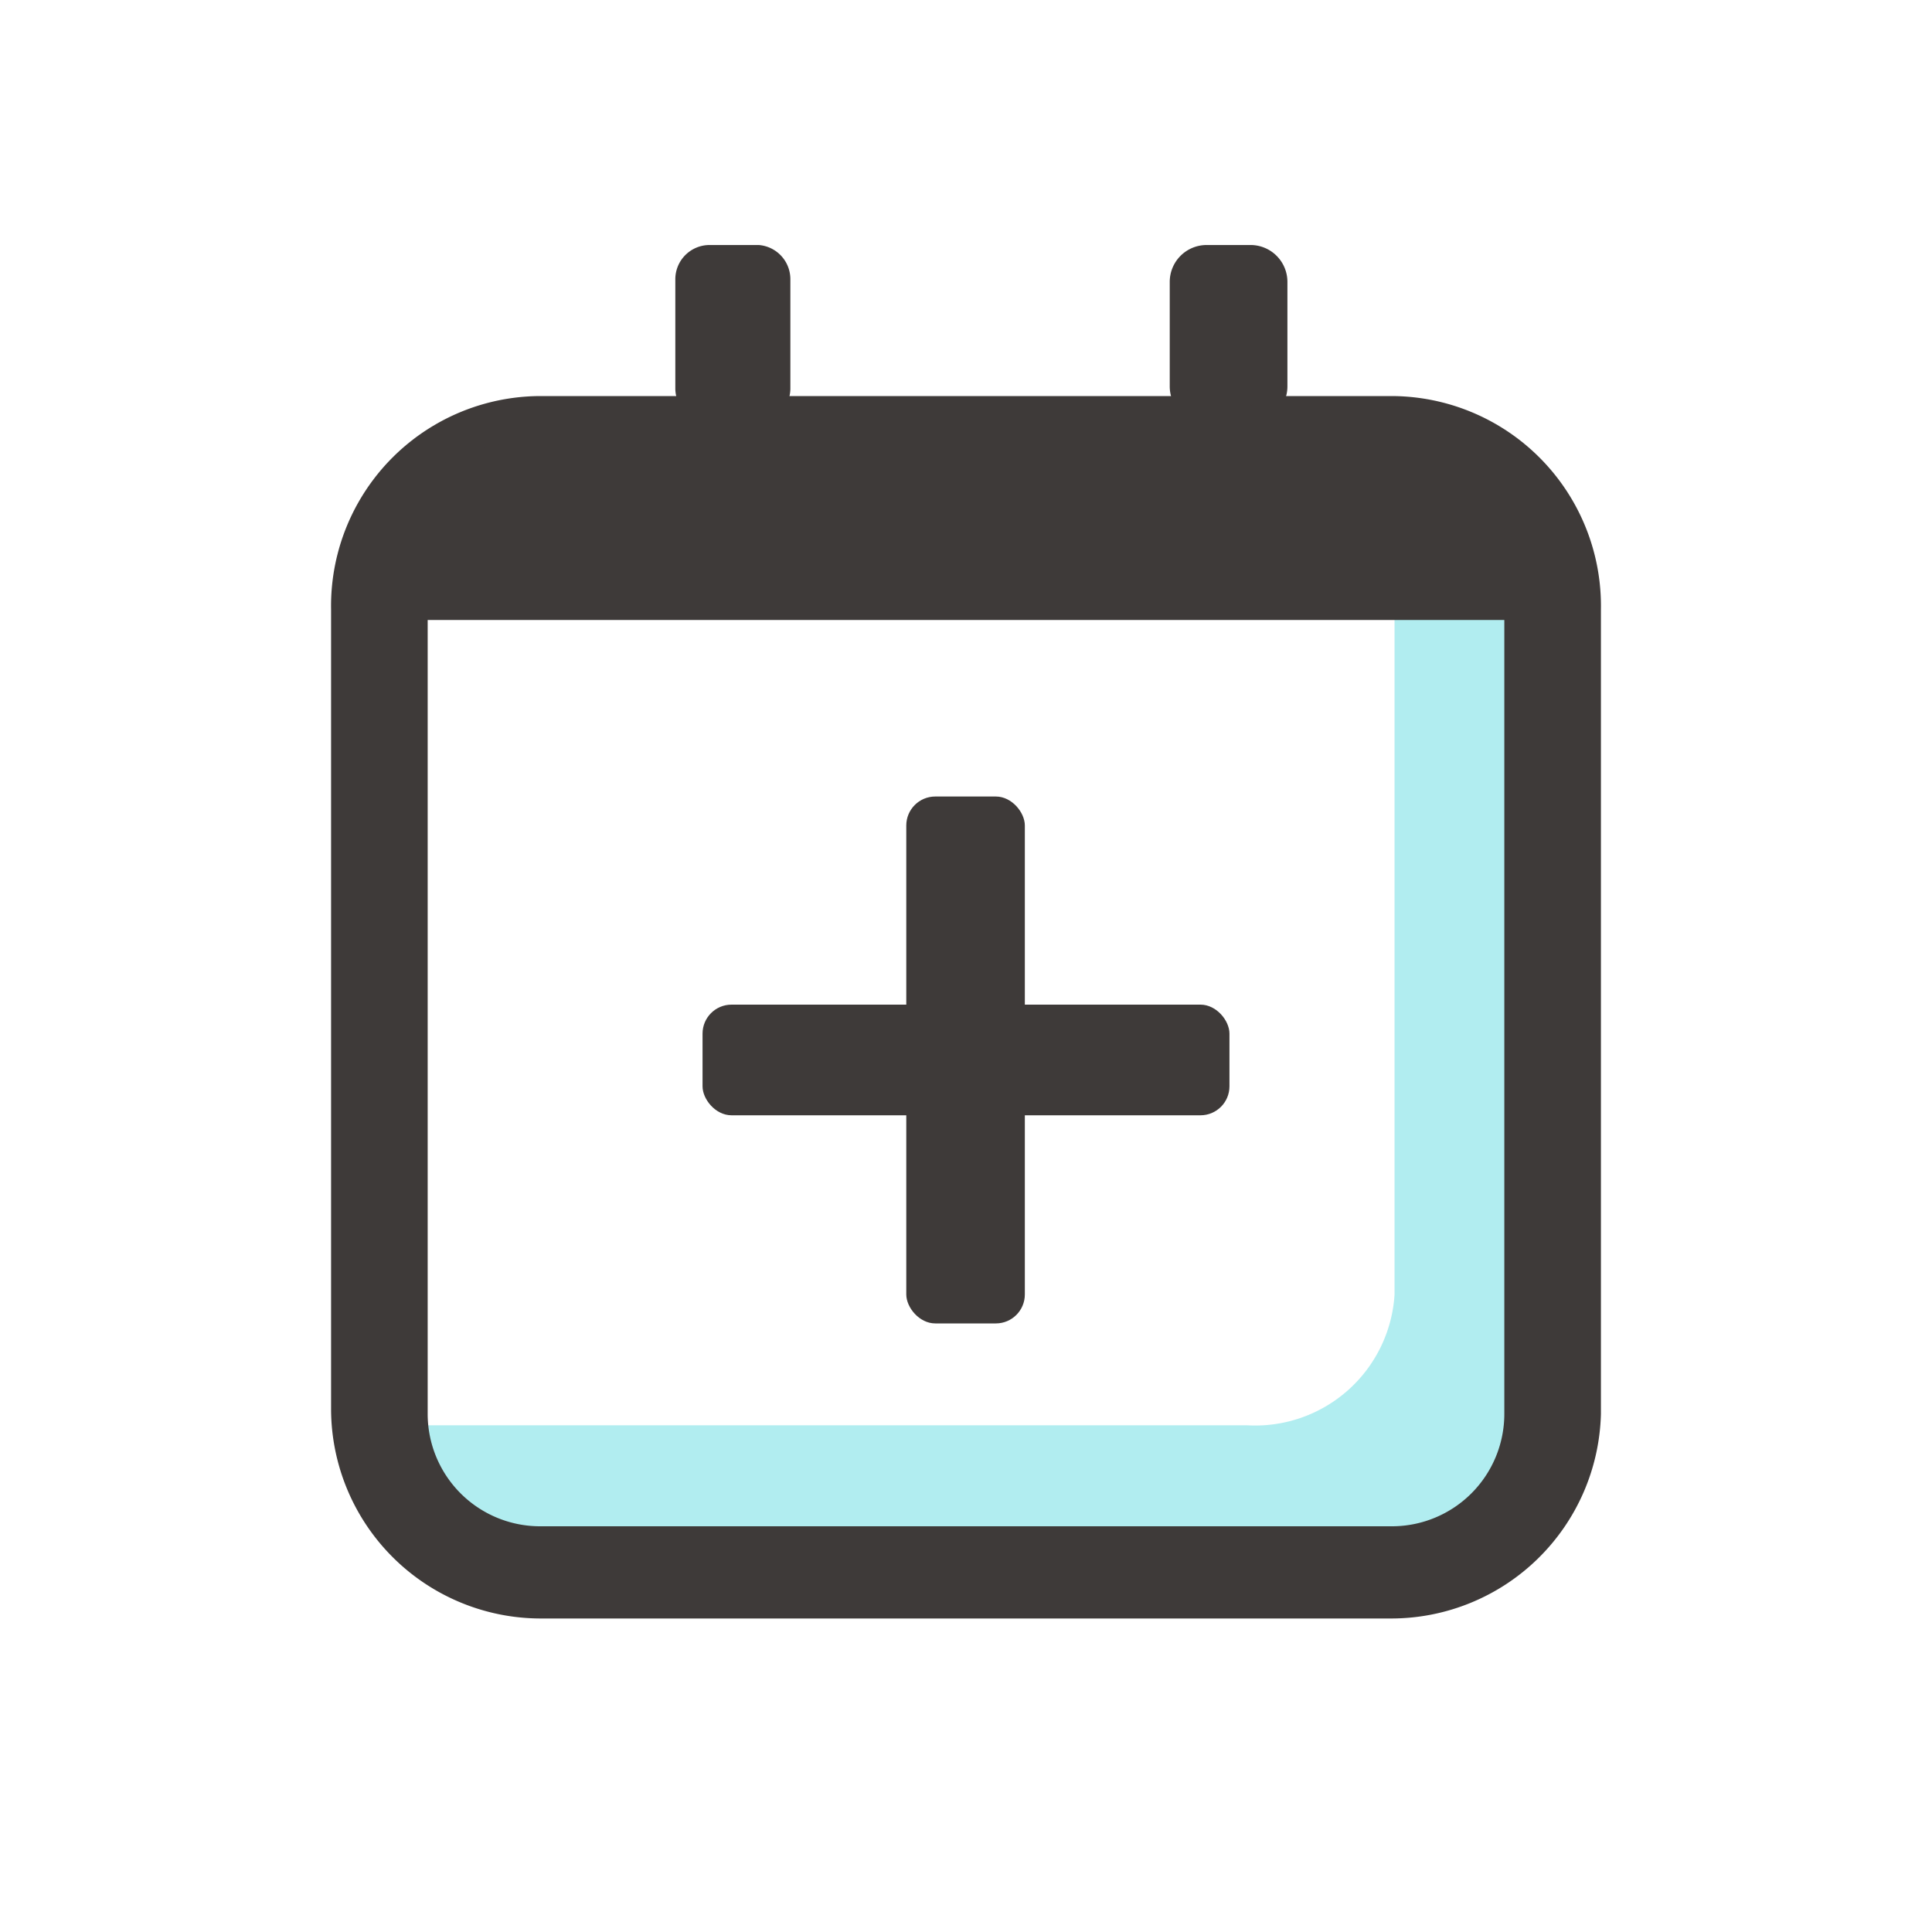 <svg xmlns="http://www.w3.org/2000/svg" width="22" height="22" viewBox="0 0 22 22">
    <defs>
        <style>
            .prefix__cls-3{fill:#3e3a39}
        </style>
    </defs>
    <g id="prefix__icon_info_plan" transform="translate(0 -.06)">
        <path id="prefix__Rectangle_983" fill="none" d="M0 0H22V22H0z" data-name="Rectangle 983" transform="translate(0 .06)"/>
        <path id="prefix__Path_1257" fill="#7ee1e6" d="M15.88 5.12v9.68a1.59 1.59 0 0 1-1.68 1.49H4.11a2.17 2.17 0 0 0 2.26 1.94h9.25a2.15 2.15 0 0 0 2.27-2V7.12a2.09 2.09 0 0 0-2.01-2z" data-name="Path 1257" opacity="0.6"/>
        <path id="prefix__Path_4672" d="M15.85 18.49h-9.7a2.39 2.39 0 0 1-2.38-2.38V7a2.39 2.39 0 0 1 2.38-2.43h9.7A2.39 2.39 0 0 1 18.23 7v9.16a2.39 2.39 0 0 1-2.38 2.33zM6.15 5.67A1.28 1.28 0 0 0 4.87 7v9.16a1.28 1.28 0 0 0 1.28 1.28h9.7a1.28 1.28 0 0 0 1.28-1.28V7a1.28 1.28 0 0 0-1.28-1.28z" class="prefix__cls-3" data-name="Path 4672"/>
        <path id="prefix__Path_1258" d="M5.84 5.12h10.07a1.52 1.52 0 0 1 1.52 1.52v.48H4.32v-.48a1.52 1.52 0 0 1 1.52-1.52z" class="prefix__cls-3" data-name="Path 1258"/>
        <rect id="prefix__Rectangle_1082" width="1.14" height="1.83" class="prefix__cls-3" data-name="Rectangle 1082" rx=".29" transform="translate(7.79 2.95)"/>
        <path id="prefix__Path_4673" d="M8.64 4.88h-.56a.4.4 0 0 1-.39-.39V3.24a.39.39 0 0 1 .39-.39h.56a.39.39 0 0 1 .36.39v1.25a.4.4 0 0 1-.36.39zm-.56-1.83a.18.18 0 0 0-.19.19v1.25a.19.19 0 0 0 .19.19h.56a.2.2 0 0 0 .19-.19V3.24a.19.19 0 0 0-.19-.19z" class="prefix__cls-3" data-name="Path 4673"/>
        <rect id="prefix__Rectangle_1083" width="1.35" height="6" class="prefix__cls-3" data-name="Rectangle 1083" rx=".33" transform="translate(10.32 9.13)"/>
        <rect id="prefix__Rectangle_1084" width="6" height="1.26" class="prefix__cls-3" data-name="Rectangle 1084" rx=".33" transform="translate(8 11.5)"/>
        <rect id="prefix__Rectangle_1085" width="1.14" height="1.83" class="prefix__cls-3" data-name="Rectangle 1085" rx=".32" transform="translate(13.42 2.95)"/>
        <path id="prefix__Path_4674" d="M14.24 4.88h-.5a.42.42 0 0 1-.42-.42V3.27a.42.42 0 0 1 .42-.42h.5a.42.42 0 0 1 .42.42v1.19a.42.42 0 0 1-.42.42zm-.5-1.83a.22.22 0 0 0-.22.22v1.19a.22.22 0 0 0 .22.22h.5a.22.22 0 0 0 .22-.22V3.27a.22.22 0 0 0-.22-.22z" class="prefix__cls-3" data-name="Path 4674"/>
    </g>
</svg>
